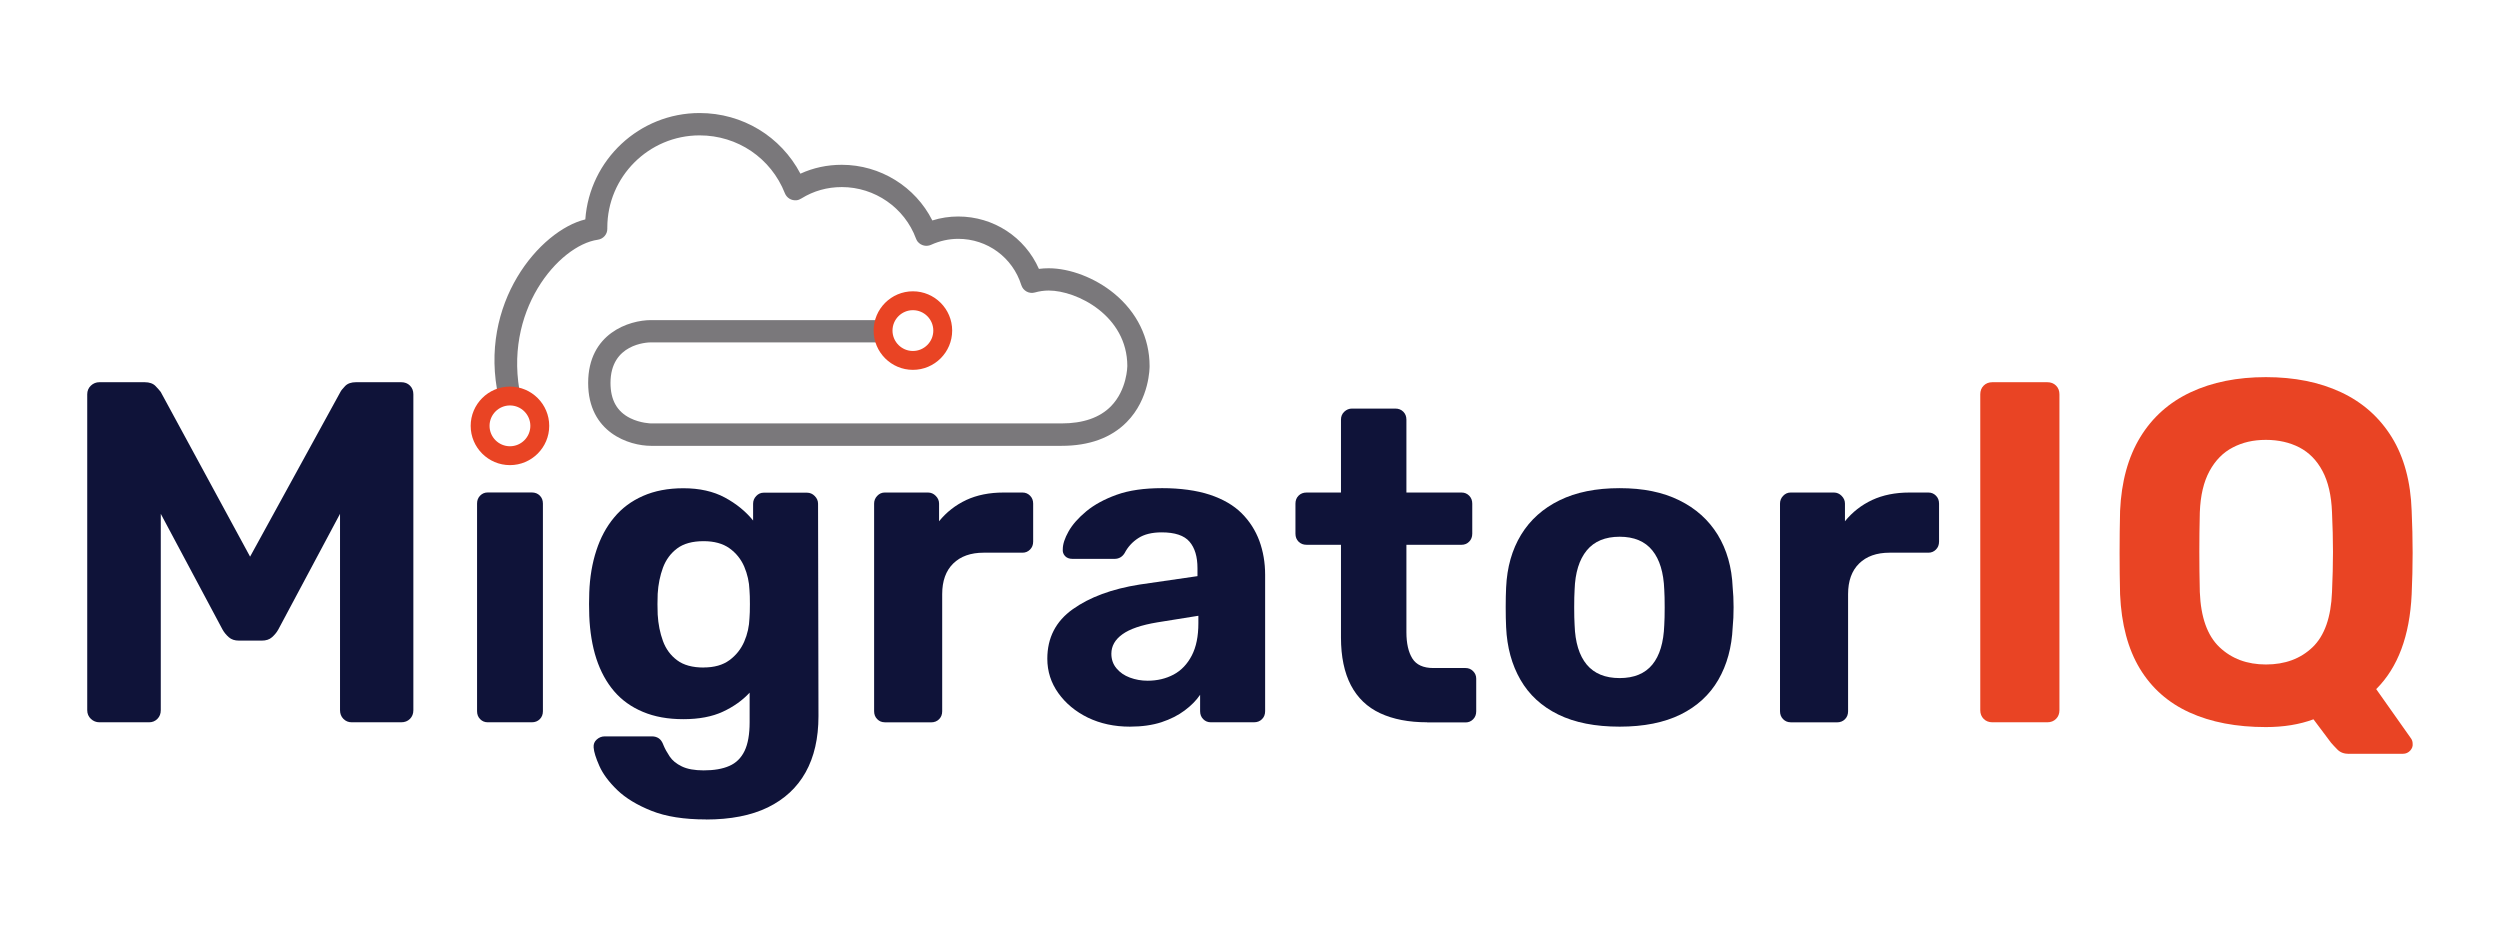 <?xml version="1.0" encoding="UTF-8"?>
<svg xmlns="http://www.w3.org/2000/svg" id="Layer_1" data-name="Layer 1" viewBox="0 0 360.28 134.4">
  <defs>
    <style>
      .cls-1 {
        fill: #e94424;
      }

      .cls-2 {
        fill: #0f1339;
      }

      .cls-3 {
        fill: #7a787b;
      }
    </style>
  </defs>
  <g>
    <path class="cls-2" d="m14.33,104.09c-.47,0-.88-.16-1.23-.49-.35-.33-.53-.75-.53-1.26v-45.51c0-.51.18-.93.53-1.26.35-.33.76-.49,1.23-.49h6.51c.7,0,1.23.19,1.58.56.35.37.6.65.74.84l12.88,23.74,13.02-23.74c.09-.19.32-.47.67-.84.35-.37.88-.56,1.58-.56h6.51c.51,0,.93.16,1.26.49.33.33.49.75.49,1.26v45.51c0,.51-.16.93-.49,1.26-.33.33-.75.49-1.26.49h-7.14c-.47,0-.86-.16-1.19-.49-.33-.33-.49-.75-.49-1.26v-28.29l-8.89,16.66c-.23.42-.54.79-.91,1.12-.37.33-.86.49-1.47.49h-3.29c-.61,0-1.1-.16-1.47-.49-.37-.33-.68-.7-.91-1.12l-8.89-16.66v28.29c0,.51-.16.93-.49,1.26-.33.33-.72.49-1.19.49h-7.14Z"></path>
    <path class="cls-2" d="m70.28,104.09c-.42,0-.79-.15-1.08-.45-.3-.3-.45-.68-.45-1.15v-29.92c0-.47.15-.85.45-1.15.3-.3.66-.45,1.08-.45h6.36c.47,0,.85.15,1.15.45.3.3.45.68.45,1.15v29.92c0,.47-.15.85-.45,1.15-.3.3-.68.45-1.15.45h-6.36Z"></path>
    <path class="cls-2" d="m101.72,118.09c-3.14,0-5.75-.41-7.83-1.24-2.08-.83-3.72-1.83-4.93-2.99-1.21-1.17-2.07-2.32-2.58-3.47-.51-1.15-.79-2.04-.83-2.67-.04-.47.11-.85.45-1.15.34-.3.72-.45,1.15-.45h6.81c.38,0,.71.1.99.29.28.19.5.52.67.99.21.51.51,1.05.89,1.62s.96,1.05,1.75,1.43c.78.38,1.83.57,3.15.57,1.48,0,2.72-.21,3.69-.64.98-.42,1.71-1.15,2.2-2.16.49-1.02.73-2.4.73-4.14v-4.26c-1.02,1.1-2.3,2.02-3.85,2.74-1.55.72-3.45,1.08-5.7,1.08s-4.15-.35-5.82-1.05c-1.68-.7-3.07-1.7-4.17-2.99-1.1-1.29-1.95-2.85-2.55-4.68-.59-1.82-.93-3.88-1.02-6.17-.04-1.15-.04-2.27,0-3.37.08-2.21.42-4.22,1.02-6.05.59-1.82,1.44-3.41,2.55-4.74,1.1-1.34,2.49-2.38,4.17-3.12,1.68-.74,3.62-1.11,5.82-1.11,2.33,0,4.33.45,5.98,1.34,1.65.89,3.01,2,4.07,3.31v-2.42c0-.42.15-.8.45-1.11.3-.32.66-.48,1.08-.48h6.24c.42,0,.8.16,1.11.48.32.32.48.69.48,1.11l.06,30.62c0,3.18-.62,5.88-1.85,8.08-1.23,2.21-3.05,3.89-5.44,5.06-2.4,1.17-5.38,1.75-8.94,1.75Zm-.32-21.9c1.53,0,2.77-.35,3.72-1.05.95-.7,1.66-1.59,2.13-2.67.47-1.08.72-2.22.76-3.41.04-.47.06-1.13.06-2s-.02-1.54-.06-2c-.04-1.19-.3-2.32-.76-3.41-.47-1.08-1.18-1.96-2.13-2.64-.95-.68-2.2-1.02-3.72-1.02-1.61,0-2.89.35-3.82,1.05-.93.7-1.61,1.62-2.04,2.77-.42,1.15-.68,2.4-.76,3.76-.04,1.02-.04,2.02,0,2.99.08,1.4.34,2.67.76,3.82.42,1.15,1.1,2.07,2.04,2.77.93.7,2.21,1.05,3.82,1.05Z"></path>
    <path class="cls-2" d="m127.5,104.09c-.42,0-.79-.15-1.08-.45-.3-.3-.45-.68-.45-1.15v-29.92c0-.42.15-.8.45-1.11.3-.32.66-.48,1.08-.48h6.24c.42,0,.8.16,1.11.48.32.32.48.69.48,1.11v2.55c1.06-1.31,2.37-2.33,3.91-3.06,1.55-.72,3.34-1.08,5.38-1.08h2.74c.42,0,.78.15,1.08.45.3.3.45.68.45,1.15v5.47c0,.47-.15.85-.45,1.15s-.66.45-1.08.45h-5.6c-1.87,0-3.33.52-4.39,1.56-1.06,1.04-1.59,2.51-1.59,4.42v16.87c0,.47-.15.85-.45,1.15-.3.3-.68.45-1.15.45h-6.68Z"></path>
    <path class="cls-2" d="m162.83,104.72c-2.25,0-4.26-.44-6.05-1.3-1.78-.87-3.2-2.05-4.26-3.53-1.06-1.48-1.59-3.14-1.59-4.96,0-3.01,1.22-5.39,3.66-7.13,2.44-1.74,5.65-2.93,9.64-3.56l8.34-1.21v-1.15c0-1.65-.38-2.93-1.15-3.82-.76-.89-2.1-1.34-4.01-1.34-1.4,0-2.53.28-3.37.83-.85.55-1.51,1.27-1.97,2.16-.34.55-.83.83-1.46.83h-6.05c-.47,0-.83-.14-1.08-.41-.25-.28-.36-.6-.32-.99,0-.72.28-1.57.83-2.55.55-.98,1.4-1.94,2.55-2.9,1.15-.95,2.61-1.75,4.39-2.39,1.78-.64,3.97-.95,6.56-.95s4.96.32,6.87.95c1.91.64,3.44,1.53,4.58,2.67s1.99,2.47,2.55,3.98c.55,1.51.83,3.13.83,4.87v19.67c0,.47-.15.85-.45,1.15s-.68.45-1.15.45h-6.24c-.42,0-.79-.15-1.08-.45-.3-.3-.45-.68-.45-1.15v-2.36c-.55.81-1.29,1.56-2.23,2.26-.93.7-2.05,1.26-3.34,1.69-1.29.42-2.81.64-4.55.64Zm2.55-6.62c1.4,0,2.65-.3,3.76-.89,1.1-.59,1.97-1.51,2.61-2.74.64-1.23.95-2.78.95-4.65v-1.08l-5.92.95c-2.29.38-3.97.95-5.03,1.72-1.06.76-1.59,1.7-1.59,2.8,0,.81.24,1.51.73,2.1.49.59,1.13,1.04,1.94,1.34.81.3,1.65.45,2.55.45Z"></path>
    <path class="cls-2" d="m205.66,104.09c-2.63,0-4.88-.43-6.75-1.3-1.87-.87-3.28-2.22-4.23-4.04-.95-1.82-1.43-4.12-1.43-6.87v-13.37h-4.96c-.47,0-.85-.15-1.15-.45-.3-.3-.45-.68-.45-1.15v-4.33c0-.47.15-.85.45-1.15.3-.3.68-.45,1.15-.45h4.96v-10.5c0-.47.16-.85.48-1.15.32-.3.69-.45,1.11-.45h6.24c.47,0,.85.15,1.15.45.3.3.45.68.45,1.15v10.5h7.96c.42,0,.78.15,1.08.45.3.3.45.68.45,1.15v4.33c0,.47-.15.85-.45,1.15s-.66.45-1.08.45h-7.96v12.6c0,1.61.29,2.88.86,3.79.57.91,1.58,1.37,3.02,1.37h4.65c.42,0,.78.15,1.08.45.3.3.45.66.45,1.08v4.71c0,.47-.15.85-.45,1.15s-.66.45-1.08.45h-5.54Z"></path>
    <path class="cls-2" d="m233.41,104.72c-3.52,0-6.47-.58-8.85-1.75-2.38-1.17-4.19-2.83-5.44-5-1.25-2.16-1.94-4.69-2.07-7.57-.04-.85-.06-1.81-.06-2.9s.02-2.03.06-2.83c.13-2.93.85-5.46,2.16-7.61,1.31-2.14,3.16-3.8,5.54-4.96,2.38-1.17,5.26-1.75,8.66-1.75s6.22.58,8.59,1.75c2.38,1.17,4.22,2.82,5.54,4.96,1.31,2.14,2.04,4.68,2.16,7.61.08.81.13,1.75.13,2.83s-.04,2.05-.13,2.9c-.13,2.89-.82,5.41-2.07,7.57-1.25,2.16-3.07,3.83-5.44,5-2.38,1.17-5.31,1.75-8.78,1.75Zm0-7c2.08,0,3.65-.65,4.71-1.94,1.06-1.29,1.63-3.19,1.72-5.7.04-.64.06-1.48.06-2.55s-.02-1.91-.06-2.55c-.09-2.46-.66-4.35-1.72-5.66-1.06-1.31-2.63-1.97-4.71-1.97s-3.66.66-4.74,1.97c-1.08,1.32-1.67,3.2-1.75,5.66-.04.64-.06,1.49-.06,2.55s.02,1.91.06,2.55c.08,2.5.67,4.4,1.75,5.7,1.08,1.29,2.66,1.94,4.74,1.94Z"></path>
    <path class="cls-2" d="m258.05,104.09c-.42,0-.79-.15-1.08-.45-.3-.3-.45-.68-.45-1.15v-29.92c0-.42.15-.8.45-1.11.3-.32.66-.48,1.08-.48h6.24c.42,0,.8.16,1.11.48.32.32.48.69.48,1.11v2.55c1.06-1.31,2.36-2.33,3.91-3.06,1.55-.72,3.34-1.08,5.38-1.08h2.74c.42,0,.78.15,1.08.45.3.3.45.68.45,1.15v5.47c0,.47-.15.85-.45,1.15-.3.3-.66.45-1.08.45h-5.6c-1.87,0-3.33.52-4.39,1.56-1.06,1.04-1.59,2.51-1.59,4.42v16.87c0,.47-.15.85-.45,1.15-.3.3-.68.45-1.15.45h-6.68Z"></path>
    <path class="cls-1" d="m287.13,104.09c-.51,0-.93-.16-1.26-.49-.33-.33-.49-.75-.49-1.26v-45.51c0-.51.16-.93.49-1.26.33-.33.75-.49,1.26-.49h7.91c.51,0,.93.16,1.26.49.33.33.49.75.49,1.26v45.51c0,.51-.16.93-.49,1.26-.33.33-.75.49-1.26.49h-7.91Z"></path>
    <path class="cls-1" d="m338.52,108.64c-.7,0-1.25-.2-1.65-.6s-.71-.74-.95-1.02l-2.52-3.36c-2.01.75-4.3,1.12-6.86,1.12-4.25,0-7.91-.7-10.99-2.1-3.08-1.4-5.47-3.51-7.18-6.34-1.7-2.82-2.65-6.38-2.84-10.68-.05-2.01-.07-4-.07-5.99s.02-4,.07-6.06c.19-4.2,1.16-7.74,2.91-10.61,1.75-2.87,4.18-5.03,7.28-6.48,3.1-1.45,6.71-2.17,10.82-2.17s7.71.72,10.82,2.17c3.1,1.45,5.54,3.61,7.32,6.48,1.77,2.87,2.73,6.41,2.87,10.61.09,2.05.14,4.07.14,6.06s-.05,3.98-.14,5.99c-.28,5.98-1.98,10.53-5.11,13.65l5.04,7.14s.09.14.14.28c.05.14.07.28.07.42.05.37-.07.71-.35,1.02-.28.3-.63.46-1.05.46h-7.77Zm-11.97-12.88c2.75,0,4.99-.83,6.72-2.49,1.73-1.66,2.66-4.31,2.8-7.95.09-2.05.14-3.98.14-5.78s-.05-3.7-.14-5.71c-.09-2.43-.55-4.41-1.37-5.95-.82-1.54-1.93-2.67-3.33-3.4-1.4-.72-3.01-1.09-4.83-1.09s-3.36.36-4.76,1.09c-1.4.72-2.52,1.86-3.36,3.4-.84,1.54-1.31,3.52-1.4,5.95-.05,2.01-.07,3.91-.07,5.71s.02,3.72.07,5.78c.14,3.64,1.09,6.29,2.84,7.95,1.75,1.66,3.98,2.49,6.69,2.49Z"></path>
  </g>
  <g>
    <path class="cls-3" d="m165.67,52.75c0-4.04-1.82-7.76-5.13-10.47-2.72-2.23-6.33-3.62-9.42-3.62-.47,0-.94.03-1.4.09-2.02-4.57-6.53-7.55-11.64-7.55-1.25,0-2.52.19-3.72.57-2.44-4.86-7.5-8.02-13.05-8.02-2.11,0-4.11.43-5.96,1.28-2.82-5.36-8.34-8.74-14.53-8.74-8.71,0-15.86,6.77-16.47,15.33-6.48,1.56-15.52,12.05-12.49,25.69.04.16.03.32.07.46h3.07c.04-.15.11-.31.07-.46-2.74-12.46,5.48-21.96,11.07-22.76.79-.11,1.38-.77,1.38-1.56v-.18c0-7.33,5.97-13.3,13.3-13.3,5.47,0,10.29,3.27,12.29,8.34.26.65.91,1.08,1.67,1.01.25-.02.49-.12.71-.26,1.76-1.09,3.72-1.64,5.83-1.64,4.75,0,9.04,2.98,10.68,7.41.06.16.14.32.25.46.5.6,1.29.74,1.93.45,1.22-.56,2.58-.86,3.91-.86,4.19,0,7.84,2.68,9.09,6.66.26.83,1.12,1.31,1.96,1.07.64-.18,1.31-.28,1.99-.28,4.07,0,11.33,3.63,11.33,10.89,0,.03-.03,3.43-2.37,5.8-1.61,1.63-4,2.46-7.09,2.46h-59.17s-1.53-.02-3.01-.76c-1.91-.95-2.84-2.62-2.84-5.08,0-5.63,5.25-5.84,5.84-5.84h34.19s.01.04.02.06v-3.33s-.01.04-.02.06h-34.19c-3.13,0-9.06,1.89-9.06,9.06s5.93,9.06,9.06,9.06h59.17c3.98,0,7.14-1.15,9.38-3.42,3.32-3.35,3.3-7.9,3.3-8.08Z"></path>
    <path class="cls-1" d="m73.49,67.03c-3.12,0-5.66-2.54-5.66-5.66s2.54-5.66,5.66-5.66,5.66,2.54,5.66,5.66-2.54,5.66-5.66,5.66Zm0-8.6c-1.62,0-2.94,1.32-2.94,2.94s1.32,2.94,2.94,2.94,2.94-1.32,2.94-2.94-1.32-2.94-2.94-2.94Z"></path>
    <path class="cls-1" d="m131.56,53.3c-3.12,0-5.66-2.54-5.66-5.66s2.54-5.66,5.66-5.66,5.66,2.54,5.66,5.66-2.54,5.66-5.66,5.66Zm0-8.6c-1.62,0-2.94,1.32-2.94,2.94s1.32,2.94,2.94,2.94,2.94-1.32,2.94-2.94-1.32-2.94-2.94-2.94Z"></path>
  </g>
</svg>
